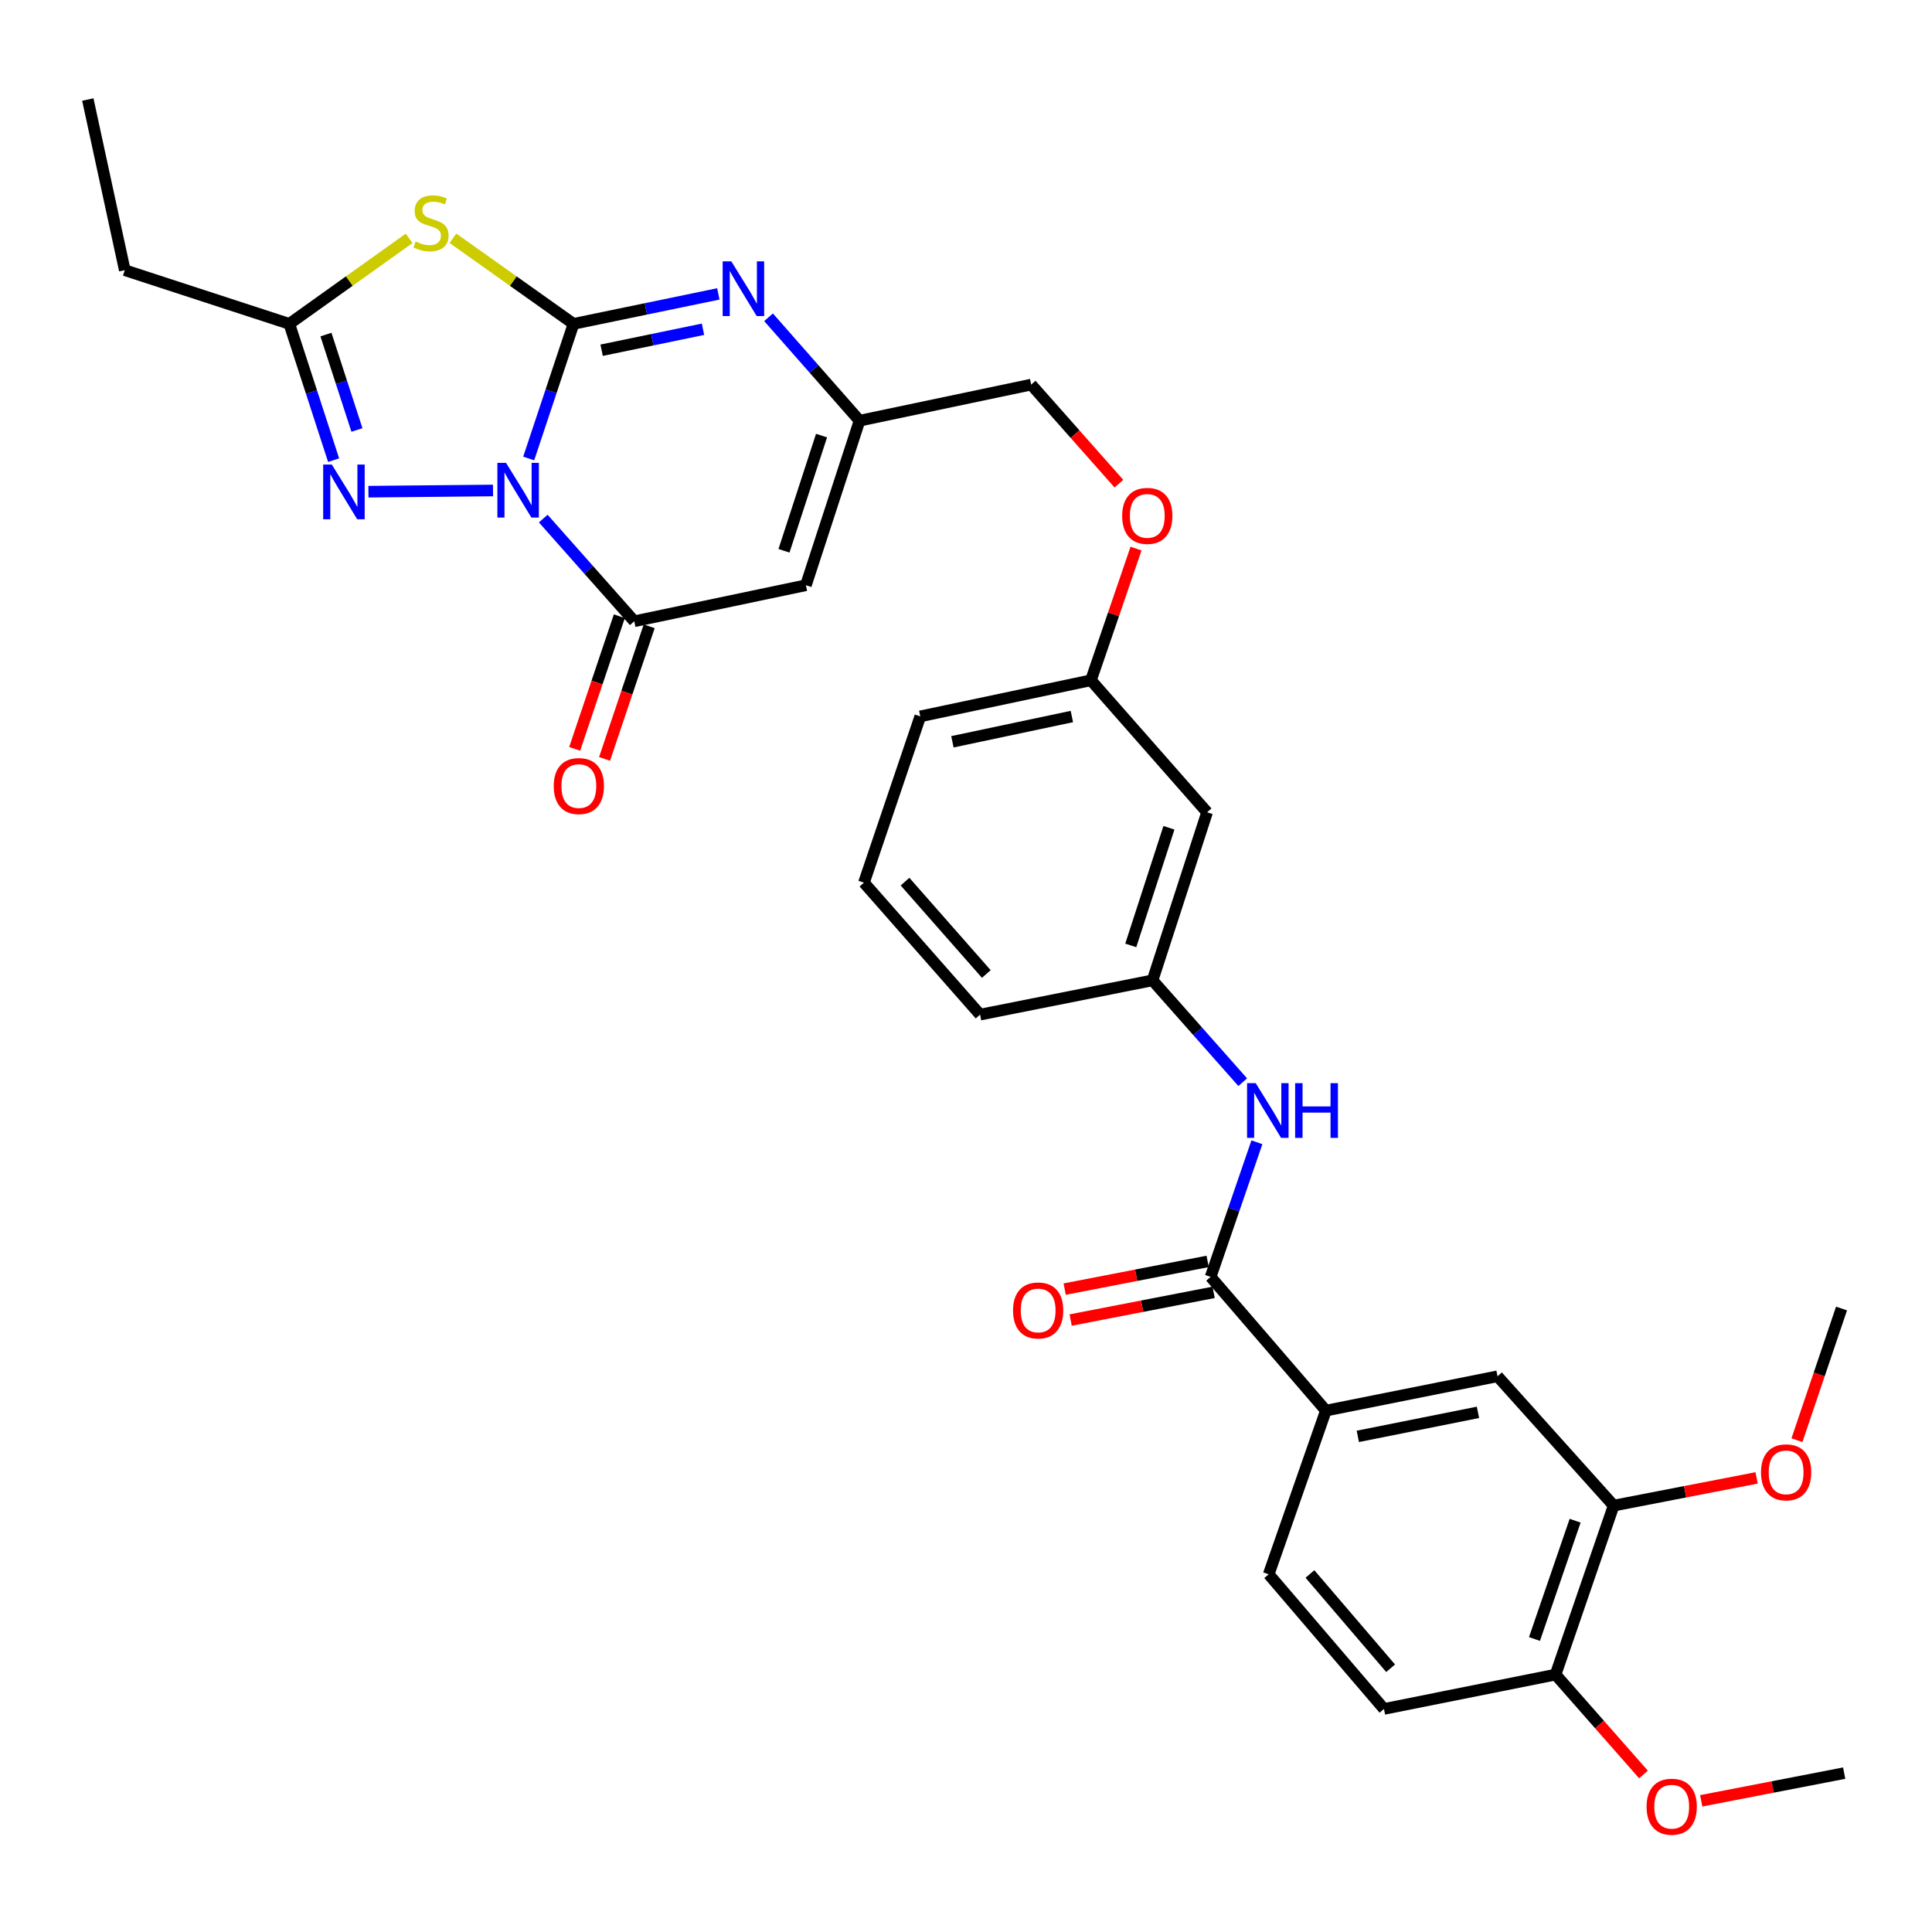 <?xml version='1.0' encoding='iso-8859-1'?>
<svg version='1.1' baseProfile='full'
              xmlns='http://www.w3.org/2000/svg'
                      xmlns:rdkit='http://www.rdkit.org/xml'
                      xmlns:xlink='http://www.w3.org/1999/xlink'
                  xml:space='preserve'
width='1000px' height='1000px' viewBox='0 0 1000 1000'>
<!-- END OF HEADER -->
<rect style='opacity:1.0;fill:#FFFFFF;stroke:none' width='1000' height='1000' x='0' y='0'> </rect>
<path class='bond-0' d='M 273.653,237.314 L 285.255,202.473' style='fill:none;fill-rule:evenodd;stroke:#0000FF;stroke-width:6px;stroke-linecap:butt;stroke-linejoin:miter;stroke-opacity:1' />
<path class='bond-0' d='M 285.255,202.473 L 296.856,167.632' style='fill:none;fill-rule:evenodd;stroke:#000000;stroke-width:6px;stroke-linecap:butt;stroke-linejoin:miter;stroke-opacity:1' />
<path class='bond-2' d='M 281.188,268.417 L 304.741,294.992' style='fill:none;fill-rule:evenodd;stroke:#0000FF;stroke-width:6px;stroke-linecap:butt;stroke-linejoin:miter;stroke-opacity:1' />
<path class='bond-2' d='M 304.741,294.992 L 328.294,321.566' style='fill:none;fill-rule:evenodd;stroke:#000000;stroke-width:6px;stroke-linecap:butt;stroke-linejoin:miter;stroke-opacity:1' />
<path class='bond-3' d='M 255.188,253.87 L 190.689,254.499' style='fill:none;fill-rule:evenodd;stroke:#0000FF;stroke-width:6px;stroke-linecap:butt;stroke-linejoin:miter;stroke-opacity:1' />
<path class='bond-1' d='M 296.856,167.632 L 265.651,145.48' style='fill:none;fill-rule:evenodd;stroke:#000000;stroke-width:6px;stroke-linecap:butt;stroke-linejoin:miter;stroke-opacity:1' />
<path class='bond-1' d='M 265.651,145.48 L 234.447,123.329' style='fill:none;fill-rule:evenodd;stroke:#CCCC00;stroke-width:6px;stroke-linecap:butt;stroke-linejoin:miter;stroke-opacity:1' />
<path class='bond-4' d='M 296.856,167.632 L 334.33,159.877' style='fill:none;fill-rule:evenodd;stroke:#000000;stroke-width:6px;stroke-linecap:butt;stroke-linejoin:miter;stroke-opacity:1' />
<path class='bond-4' d='M 334.33,159.877 L 371.804,152.121' style='fill:none;fill-rule:evenodd;stroke:#0000FF;stroke-width:6px;stroke-linecap:butt;stroke-linejoin:miter;stroke-opacity:1' />
<path class='bond-4' d='M 311.404,181.279 L 337.636,175.85' style='fill:none;fill-rule:evenodd;stroke:#000000;stroke-width:6px;stroke-linecap:butt;stroke-linejoin:miter;stroke-opacity:1' />
<path class='bond-4' d='M 337.636,175.85 L 363.868,170.422' style='fill:none;fill-rule:evenodd;stroke:#0000FF;stroke-width:6px;stroke-linecap:butt;stroke-linejoin:miter;stroke-opacity:1' />
<path class='bond-32' d='M 211.773,123.367 L 180.764,145.499' style='fill:none;fill-rule:evenodd;stroke:#CCCC00;stroke-width:6px;stroke-linecap:butt;stroke-linejoin:miter;stroke-opacity:1' />
<path class='bond-32' d='M 180.764,145.499 L 149.754,167.632' style='fill:none;fill-rule:evenodd;stroke:#000000;stroke-width:6px;stroke-linecap:butt;stroke-linejoin:miter;stroke-opacity:1' />
<path class='bond-5' d='M 328.294,321.566 L 417.133,302.916' style='fill:none;fill-rule:evenodd;stroke:#000000;stroke-width:6px;stroke-linecap:butt;stroke-linejoin:miter;stroke-opacity:1' />
<path class='bond-13' d='M 320.564,318.965 L 309.011,353.288' style='fill:none;fill-rule:evenodd;stroke:#000000;stroke-width:6px;stroke-linecap:butt;stroke-linejoin:miter;stroke-opacity:1' />
<path class='bond-13' d='M 309.011,353.288 L 297.458,387.611' style='fill:none;fill-rule:evenodd;stroke:#FF0000;stroke-width:6px;stroke-linecap:butt;stroke-linejoin:miter;stroke-opacity:1' />
<path class='bond-13' d='M 336.024,324.168 L 324.471,358.492' style='fill:none;fill-rule:evenodd;stroke:#000000;stroke-width:6px;stroke-linecap:butt;stroke-linejoin:miter;stroke-opacity:1' />
<path class='bond-13' d='M 324.471,358.492 L 312.918,392.815' style='fill:none;fill-rule:evenodd;stroke:#FF0000;stroke-width:6px;stroke-linecap:butt;stroke-linejoin:miter;stroke-opacity:1' />
<path class='bond-6' d='M 172.676,238.175 L 161.215,202.904' style='fill:none;fill-rule:evenodd;stroke:#0000FF;stroke-width:6px;stroke-linecap:butt;stroke-linejoin:miter;stroke-opacity:1' />
<path class='bond-6' d='M 161.215,202.904 L 149.754,167.632' style='fill:none;fill-rule:evenodd;stroke:#000000;stroke-width:6px;stroke-linecap:butt;stroke-linejoin:miter;stroke-opacity:1' />
<path class='bond-6' d='M 184.752,222.553 L 176.729,197.863' style='fill:none;fill-rule:evenodd;stroke:#0000FF;stroke-width:6px;stroke-linecap:butt;stroke-linejoin:miter;stroke-opacity:1' />
<path class='bond-6' d='M 176.729,197.863 L 168.707,173.172' style='fill:none;fill-rule:evenodd;stroke:#000000;stroke-width:6px;stroke-linecap:butt;stroke-linejoin:miter;stroke-opacity:1' />
<path class='bond-33' d='M 397.804,164.225 L 421.352,190.986' style='fill:none;fill-rule:evenodd;stroke:#0000FF;stroke-width:6px;stroke-linecap:butt;stroke-linejoin:miter;stroke-opacity:1' />
<path class='bond-33' d='M 421.352,190.986 L 444.9,217.747' style='fill:none;fill-rule:evenodd;stroke:#000000;stroke-width:6px;stroke-linecap:butt;stroke-linejoin:miter;stroke-opacity:1' />
<path class='bond-7' d='M 417.133,302.916 L 444.9,217.747' style='fill:none;fill-rule:evenodd;stroke:#000000;stroke-width:6px;stroke-linecap:butt;stroke-linejoin:miter;stroke-opacity:1' />
<path class='bond-7' d='M 405.789,285.084 L 425.226,225.466' style='fill:none;fill-rule:evenodd;stroke:#000000;stroke-width:6px;stroke-linecap:butt;stroke-linejoin:miter;stroke-opacity:1' />
<path class='bond-25' d='M 149.754,167.632 L 64.585,139.846' style='fill:none;fill-rule:evenodd;stroke:#000000;stroke-width:6px;stroke-linecap:butt;stroke-linejoin:miter;stroke-opacity:1' />
<path class='bond-20' d='M 444.9,217.747 L 533.74,199.069' style='fill:none;fill-rule:evenodd;stroke:#000000;stroke-width:6px;stroke-linecap:butt;stroke-linejoin:miter;stroke-opacity:1' />
<path class='bond-8' d='M 626.621,660.91 L 638.595,626.077' style='fill:none;fill-rule:evenodd;stroke:#000000;stroke-width:6px;stroke-linecap:butt;stroke-linejoin:miter;stroke-opacity:1' />
<path class='bond-8' d='M 638.595,626.077 L 650.569,591.244' style='fill:none;fill-rule:evenodd;stroke:#0000FF;stroke-width:6px;stroke-linecap:butt;stroke-linejoin:miter;stroke-opacity:1' />
<path class='bond-10' d='M 626.621,660.91 L 686.279,730.129' style='fill:none;fill-rule:evenodd;stroke:#000000;stroke-width:6px;stroke-linecap:butt;stroke-linejoin:miter;stroke-opacity:1' />
<path class='bond-16' d='M 625.069,652.903 L 588.068,660.073' style='fill:none;fill-rule:evenodd;stroke:#000000;stroke-width:6px;stroke-linecap:butt;stroke-linejoin:miter;stroke-opacity:1' />
<path class='bond-16' d='M 588.068,660.073 L 551.068,667.243' style='fill:none;fill-rule:evenodd;stroke:#FF0000;stroke-width:6px;stroke-linecap:butt;stroke-linejoin:miter;stroke-opacity:1' />
<path class='bond-16' d='M 628.172,668.917 L 591.172,676.087' style='fill:none;fill-rule:evenodd;stroke:#000000;stroke-width:6px;stroke-linecap:butt;stroke-linejoin:miter;stroke-opacity:1' />
<path class='bond-16' d='M 591.172,676.087 L 554.171,683.258' style='fill:none;fill-rule:evenodd;stroke:#FF0000;stroke-width:6px;stroke-linecap:butt;stroke-linejoin:miter;stroke-opacity:1' />
<path class='bond-9' d='M 643.229,560.137 L 619.895,533.782' style='fill:none;fill-rule:evenodd;stroke:#0000FF;stroke-width:6px;stroke-linecap:butt;stroke-linejoin:miter;stroke-opacity:1' />
<path class='bond-9' d='M 619.895,533.782 L 596.56,507.428' style='fill:none;fill-rule:evenodd;stroke:#000000;stroke-width:6px;stroke-linecap:butt;stroke-linejoin:miter;stroke-opacity:1' />
<path class='bond-11' d='M 686.279,730.129 L 775.118,712.367' style='fill:none;fill-rule:evenodd;stroke:#000000;stroke-width:6px;stroke-linecap:butt;stroke-linejoin:miter;stroke-opacity:1' />
<path class='bond-11' d='M 702.803,743.461 L 764.99,731.027' style='fill:none;fill-rule:evenodd;stroke:#000000;stroke-width:6px;stroke-linecap:butt;stroke-linejoin:miter;stroke-opacity:1' />
<path class='bond-18' d='M 686.279,730.129 L 656.681,814.845' style='fill:none;fill-rule:evenodd;stroke:#000000;stroke-width:6px;stroke-linecap:butt;stroke-linejoin:miter;stroke-opacity:1' />
<path class='bond-12' d='M 775.118,712.367 L 835.22,779.302' style='fill:none;fill-rule:evenodd;stroke:#000000;stroke-width:6px;stroke-linecap:butt;stroke-linejoin:miter;stroke-opacity:1' />
<path class='bond-23' d='M 835.22,779.302 L 872.221,772.132' style='fill:none;fill-rule:evenodd;stroke:#000000;stroke-width:6px;stroke-linecap:butt;stroke-linejoin:miter;stroke-opacity:1' />
<path class='bond-23' d='M 872.221,772.132 L 909.221,764.961' style='fill:none;fill-rule:evenodd;stroke:#FF0000;stroke-width:6px;stroke-linecap:butt;stroke-linejoin:miter;stroke-opacity:1' />
<path class='bond-35' d='M 835.22,779.302 L 805.16,866.764' style='fill:none;fill-rule:evenodd;stroke:#000000;stroke-width:6px;stroke-linecap:butt;stroke-linejoin:miter;stroke-opacity:1' />
<path class='bond-35' d='M 815.284,787.119 L 794.242,848.342' style='fill:none;fill-rule:evenodd;stroke:#000000;stroke-width:6px;stroke-linecap:butt;stroke-linejoin:miter;stroke-opacity:1' />
<path class='bond-14' d='M 596.56,507.428 L 624.79,420.438' style='fill:none;fill-rule:evenodd;stroke:#000000;stroke-width:6px;stroke-linecap:butt;stroke-linejoin:miter;stroke-opacity:1' />
<path class='bond-14' d='M 585.279,489.345 L 605.04,428.451' style='fill:none;fill-rule:evenodd;stroke:#000000;stroke-width:6px;stroke-linecap:butt;stroke-linejoin:miter;stroke-opacity:1' />
<path class='bond-34' d='M 596.56,507.428 L 507.286,525.164' style='fill:none;fill-rule:evenodd;stroke:#000000;stroke-width:6px;stroke-linecap:butt;stroke-linejoin:miter;stroke-opacity:1' />
<path class='bond-15' d='M 805.16,866.764 L 716.339,884.544' style='fill:none;fill-rule:evenodd;stroke:#000000;stroke-width:6px;stroke-linecap:butt;stroke-linejoin:miter;stroke-opacity:1' />
<path class='bond-24' d='M 805.16,866.764 L 827.913,892.618' style='fill:none;fill-rule:evenodd;stroke:#000000;stroke-width:6px;stroke-linecap:butt;stroke-linejoin:miter;stroke-opacity:1' />
<path class='bond-24' d='M 827.913,892.618 L 850.667,918.473' style='fill:none;fill-rule:evenodd;stroke:#FF0000;stroke-width:6px;stroke-linecap:butt;stroke-linejoin:miter;stroke-opacity:1' />
<path class='bond-17' d='M 624.79,420.438 L 564.67,352.107' style='fill:none;fill-rule:evenodd;stroke:#000000;stroke-width:6px;stroke-linecap:butt;stroke-linejoin:miter;stroke-opacity:1' />
<path class='bond-19' d='M 656.681,814.845 L 716.339,884.544' style='fill:none;fill-rule:evenodd;stroke:#000000;stroke-width:6px;stroke-linecap:butt;stroke-linejoin:miter;stroke-opacity:1' />
<path class='bond-19' d='M 678.022,814.692 L 719.783,863.482' style='fill:none;fill-rule:evenodd;stroke:#000000;stroke-width:6px;stroke-linecap:butt;stroke-linejoin:miter;stroke-opacity:1' />
<path class='bond-21' d='M 533.74,199.069 L 556.443,224.711' style='fill:none;fill-rule:evenodd;stroke:#000000;stroke-width:6px;stroke-linecap:butt;stroke-linejoin:miter;stroke-opacity:1' />
<path class='bond-21' d='M 556.443,224.711 L 579.147,250.352' style='fill:none;fill-rule:evenodd;stroke:#FF0000;stroke-width:6px;stroke-linecap:butt;stroke-linejoin:miter;stroke-opacity:1' />
<path class='bond-22' d='M 588.008,283.949 L 576.339,318.028' style='fill:none;fill-rule:evenodd;stroke:#FF0000;stroke-width:6px;stroke-linecap:butt;stroke-linejoin:miter;stroke-opacity:1' />
<path class='bond-22' d='M 576.339,318.028 L 564.67,352.107' style='fill:none;fill-rule:evenodd;stroke:#000000;stroke-width:6px;stroke-linecap:butt;stroke-linejoin:miter;stroke-opacity:1' />
<path class='bond-28' d='M 564.67,352.107 L 476.338,370.794' style='fill:none;fill-rule:evenodd;stroke:#000000;stroke-width:6px;stroke-linecap:butt;stroke-linejoin:miter;stroke-opacity:1' />
<path class='bond-28' d='M 554.796,370.869 L 492.964,383.95' style='fill:none;fill-rule:evenodd;stroke:#000000;stroke-width:6px;stroke-linecap:butt;stroke-linejoin:miter;stroke-opacity:1' />
<path class='bond-29' d='M 930.098,745.446 L 941.633,711.366' style='fill:none;fill-rule:evenodd;stroke:#FF0000;stroke-width:6px;stroke-linecap:butt;stroke-linejoin:miter;stroke-opacity:1' />
<path class='bond-29' d='M 941.633,711.366 L 953.168,677.286' style='fill:none;fill-rule:evenodd;stroke:#000000;stroke-width:6px;stroke-linecap:butt;stroke-linejoin:miter;stroke-opacity:1' />
<path class='bond-30' d='M 880.545,932.108 L 917.545,924.937' style='fill:none;fill-rule:evenodd;stroke:#FF0000;stroke-width:6px;stroke-linecap:butt;stroke-linejoin:miter;stroke-opacity:1' />
<path class='bond-30' d='M 917.545,924.937 L 954.545,917.767' style='fill:none;fill-rule:evenodd;stroke:#000000;stroke-width:6px;stroke-linecap:butt;stroke-linejoin:miter;stroke-opacity:1' />
<path class='bond-31' d='M 64.585,139.846 L 45.455,51.514' style='fill:none;fill-rule:evenodd;stroke:#000000;stroke-width:6px;stroke-linecap:butt;stroke-linejoin:miter;stroke-opacity:1' />
<path class='bond-26' d='M 447.175,456.86 L 476.338,370.794' style='fill:none;fill-rule:evenodd;stroke:#000000;stroke-width:6px;stroke-linecap:butt;stroke-linejoin:miter;stroke-opacity:1' />
<path class='bond-27' d='M 447.175,456.86 L 507.286,525.164' style='fill:none;fill-rule:evenodd;stroke:#000000;stroke-width:6px;stroke-linecap:butt;stroke-linejoin:miter;stroke-opacity:1' />
<path class='bond-27' d='M 468.437,456.329 L 510.515,504.141' style='fill:none;fill-rule:evenodd;stroke:#000000;stroke-width:6px;stroke-linecap:butt;stroke-linejoin:miter;stroke-opacity:1' />
<path  class='atom-0' d='M 261.922 239.583
L 271.202 254.583
Q 272.122 256.063, 273.602 258.743
Q 275.082 261.423, 275.162 261.583
L 275.162 239.583
L 278.922 239.583
L 278.922 267.903
L 275.042 267.903
L 265.082 251.503
Q 263.922 249.583, 262.682 247.383
Q 261.482 245.183, 261.122 244.503
L 261.122 267.903
L 257.442 267.903
L 257.442 239.583
L 261.922 239.583
' fill='#0000FF'/>
<path  class='atom-2' d='M 215.106 124.998
Q 215.426 125.118, 216.746 125.678
Q 218.066 126.238, 219.506 126.598
Q 220.986 126.918, 222.426 126.918
Q 225.106 126.918, 226.666 125.638
Q 228.226 124.318, 228.226 122.038
Q 228.226 120.478, 227.426 119.518
Q 226.666 118.558, 225.466 118.038
Q 224.266 117.518, 222.266 116.918
Q 219.746 116.158, 218.226 115.438
Q 216.746 114.718, 215.666 113.198
Q 214.626 111.678, 214.626 109.118
Q 214.626 105.558, 217.026 103.358
Q 219.466 101.158, 224.266 101.158
Q 227.546 101.158, 231.266 102.718
L 230.346 105.798
Q 226.946 104.398, 224.386 104.398
Q 221.626 104.398, 220.106 105.558
Q 218.586 106.678, 218.626 108.638
Q 218.626 110.158, 219.386 111.078
Q 220.186 111.998, 221.306 112.518
Q 222.466 113.038, 224.386 113.638
Q 226.946 114.438, 228.466 115.238
Q 229.986 116.038, 231.066 117.678
Q 232.186 119.278, 232.186 122.038
Q 232.186 125.958, 229.546 128.078
Q 226.946 130.158, 222.586 130.158
Q 220.066 130.158, 218.146 129.598
Q 216.266 129.078, 214.026 128.158
L 215.106 124.998
' fill='#CCCC00'/>
<path  class='atom-4' d='M 171.76 240.462
L 181.04 255.462
Q 181.96 256.942, 183.44 259.622
Q 184.92 262.302, 185 262.462
L 185 240.462
L 188.76 240.462
L 188.76 268.782
L 184.88 268.782
L 174.92 252.382
Q 173.76 250.462, 172.52 248.262
Q 171.32 246.062, 170.96 245.382
L 170.96 268.782
L 167.28 268.782
L 167.28 240.462
L 171.76 240.462
' fill='#0000FF'/>
<path  class='atom-5' d='M 378.529 135.274
L 387.809 150.274
Q 388.729 151.754, 390.209 154.434
Q 391.689 157.114, 391.769 157.274
L 391.769 135.274
L 395.529 135.274
L 395.529 163.594
L 391.649 163.594
L 381.689 147.194
Q 380.529 145.274, 379.289 143.074
Q 378.089 140.874, 377.729 140.194
L 377.729 163.594
L 374.049 163.594
L 374.049 135.274
L 378.529 135.274
' fill='#0000FF'/>
<path  class='atom-10' d='M 649.959 560.648
L 659.239 575.648
Q 660.159 577.128, 661.639 579.808
Q 663.119 582.488, 663.199 582.648
L 663.199 560.648
L 666.959 560.648
L 666.959 588.968
L 663.079 588.968
L 653.119 572.568
Q 651.959 570.648, 650.719 568.448
Q 649.519 566.248, 649.159 565.568
L 649.159 588.968
L 645.479 588.968
L 645.479 560.648
L 649.959 560.648
' fill='#0000FF'/>
<path  class='atom-10' d='M 670.359 560.648
L 674.199 560.648
L 674.199 572.688
L 688.679 572.688
L 688.679 560.648
L 692.519 560.648
L 692.519 588.968
L 688.679 588.968
L 688.679 575.888
L 674.199 575.888
L 674.199 588.968
L 670.359 588.968
L 670.359 560.648
' fill='#0000FF'/>
<path  class='atom-14' d='M 286.611 406.861
Q 286.611 400.061, 289.971 396.261
Q 293.331 392.461, 299.611 392.461
Q 305.891 392.461, 309.251 396.261
Q 312.611 400.061, 312.611 406.861
Q 312.611 413.741, 309.211 417.661
Q 305.811 421.541, 299.611 421.541
Q 293.371 421.541, 289.971 417.661
Q 286.611 413.781, 286.611 406.861
M 299.611 418.341
Q 303.931 418.341, 306.251 415.461
Q 308.611 412.541, 308.611 406.861
Q 308.611 401.301, 306.251 398.501
Q 303.931 395.661, 299.611 395.661
Q 295.291 395.661, 292.931 398.461
Q 290.611 401.261, 290.611 406.861
Q 290.611 412.581, 292.931 415.461
Q 295.291 418.341, 299.611 418.341
' fill='#FF0000'/>
<path  class='atom-17' d='M 524.346 678.29
Q 524.346 671.49, 527.706 667.69
Q 531.066 663.89, 537.346 663.89
Q 543.626 663.89, 546.986 667.69
Q 550.346 671.49, 550.346 678.29
Q 550.346 685.17, 546.946 689.09
Q 543.546 692.97, 537.346 692.97
Q 531.106 692.97, 527.706 689.09
Q 524.346 685.21, 524.346 678.29
M 537.346 689.77
Q 541.666 689.77, 543.986 686.89
Q 546.346 683.97, 546.346 678.29
Q 546.346 672.73, 543.986 669.93
Q 541.666 667.09, 537.346 667.09
Q 533.026 667.09, 530.666 669.89
Q 528.346 672.69, 528.346 678.29
Q 528.346 684.01, 530.666 686.89
Q 533.026 689.77, 537.346 689.77
' fill='#FF0000'/>
<path  class='atom-22' d='M 580.833 267.018
Q 580.833 260.218, 584.193 256.418
Q 587.553 252.618, 593.833 252.618
Q 600.113 252.618, 603.473 256.418
Q 606.833 260.218, 606.833 267.018
Q 606.833 273.898, 603.433 277.818
Q 600.033 281.698, 593.833 281.698
Q 587.593 281.698, 584.193 277.818
Q 580.833 273.938, 580.833 267.018
M 593.833 278.498
Q 598.153 278.498, 600.473 275.618
Q 602.833 272.698, 602.833 267.018
Q 602.833 261.458, 600.473 258.658
Q 598.153 255.818, 593.833 255.818
Q 589.513 255.818, 587.153 258.618
Q 584.833 261.418, 584.833 267.018
Q 584.833 272.738, 587.153 275.618
Q 589.513 278.498, 593.833 278.498
' fill='#FF0000'/>
<path  class='atom-24' d='M 911.494 762.082
Q 911.494 755.282, 914.854 751.482
Q 918.214 747.682, 924.494 747.682
Q 930.774 747.682, 934.134 751.482
Q 937.494 755.282, 937.494 762.082
Q 937.494 768.962, 934.094 772.882
Q 930.694 776.762, 924.494 776.762
Q 918.254 776.762, 914.854 772.882
Q 911.494 769.002, 911.494 762.082
M 924.494 773.562
Q 928.814 773.562, 931.134 770.682
Q 933.494 767.762, 933.494 762.082
Q 933.494 756.522, 931.134 753.722
Q 928.814 750.882, 924.494 750.882
Q 920.174 750.882, 917.814 753.682
Q 915.494 756.482, 915.494 762.082
Q 915.494 767.802, 917.814 770.682
Q 920.174 773.562, 924.494 773.562
' fill='#FF0000'/>
<path  class='atom-25' d='M 852.271 935.147
Q 852.271 928.347, 855.631 924.547
Q 858.991 920.747, 865.271 920.747
Q 871.551 920.747, 874.911 924.547
Q 878.271 928.347, 878.271 935.147
Q 878.271 942.027, 874.871 945.947
Q 871.471 949.827, 865.271 949.827
Q 859.031 949.827, 855.631 945.947
Q 852.271 942.067, 852.271 935.147
M 865.271 946.627
Q 869.591 946.627, 871.911 943.747
Q 874.271 940.827, 874.271 935.147
Q 874.271 929.587, 871.911 926.787
Q 869.591 923.947, 865.271 923.947
Q 860.951 923.947, 858.591 926.747
Q 856.271 929.547, 856.271 935.147
Q 856.271 940.867, 858.591 943.747
Q 860.951 946.627, 865.271 946.627
' fill='#FF0000'/>
</svg>
